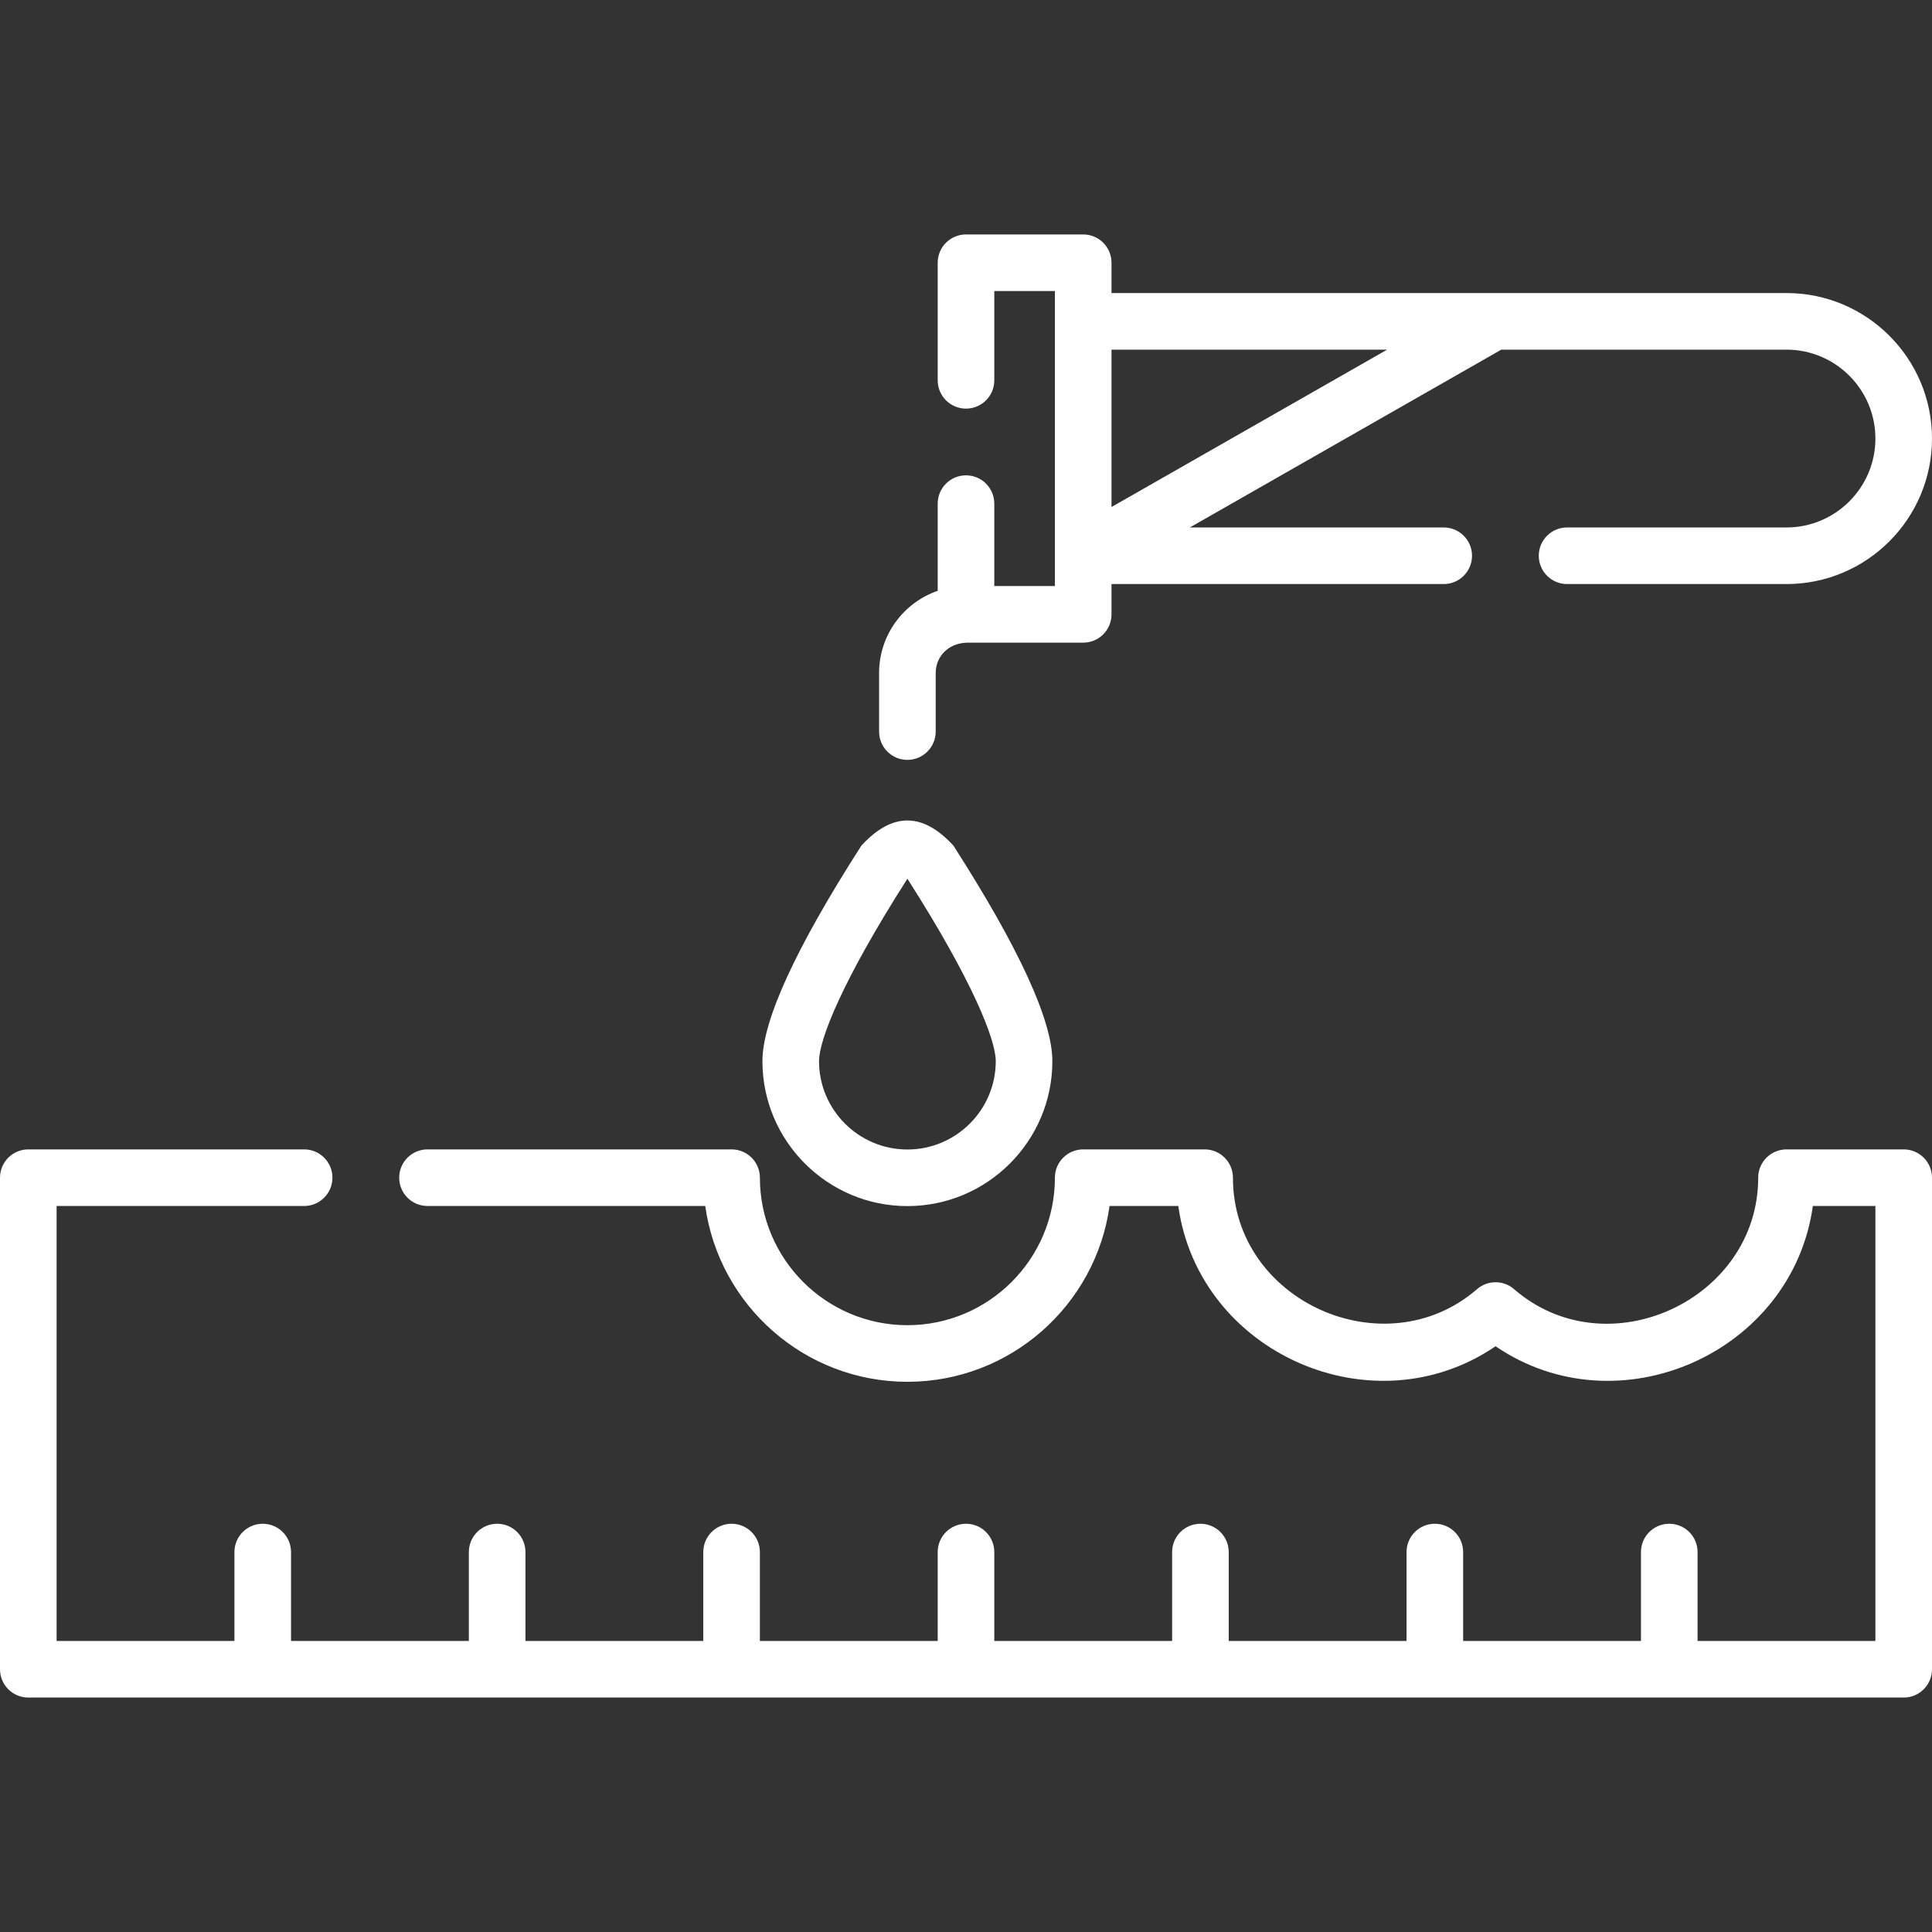 <?xml version="1.0" encoding="UTF-8"?> <svg xmlns="http://www.w3.org/2000/svg" width="512" height="512" viewBox="0 0 512 512" fill="none"><rect x="0" y="0" width="512" height="512" fill="#333333" stroke="none"/> <g clip-path="url(#clip0_74_9)"> <path d="M504.5 304.6H473.44C469.297 304.6 465.94 307.958 465.94 312.1C465.94 344.496 425.872 363.009 401.255 341.645C398.436 339.199 394.246 339.197 391.427 341.642C367.028 362.789 326.739 344.906 326.739 312.1C326.739 307.958 323.382 304.6 319.239 304.6H287.06C282.917 304.6 279.56 307.958 279.56 312.1C279.56 333.654 262.025 351.19 240.471 351.19C218.916 351.19 201.381 333.654 201.381 312.1C201.381 307.958 198.023 304.6 193.881 304.6H113.291C109.149 304.6 105.791 307.958 105.791 312.1C105.791 316.242 109.149 319.6 113.291 319.6H186.899C190.562 345.888 213.191 366.19 240.471 366.19C267.751 366.19 290.38 345.888 294.042 319.6H312.26C317.69 358.579 363.806 378.989 396.339 356.766C428.869 379.004 474.993 358.57 480.423 319.6H497V434.87H449.873V411.311C449.873 407.169 446.516 403.811 442.373 403.811C438.23 403.811 434.873 407.169 434.873 411.311V434.87H387.749V411.311C387.749 407.169 384.392 403.811 380.249 403.811C376.106 403.811 372.749 407.169 372.749 411.311V434.87H325.624V411.311C325.624 407.169 322.267 403.811 318.124 403.811C313.981 403.811 310.624 407.169 310.624 411.311V434.87H263.5V411.311C263.5 407.169 260.143 403.811 256 403.811C251.858 403.811 248.5 407.169 248.5 411.311V434.87H201.375V411.311C201.375 407.169 198.017 403.811 193.875 403.811C189.733 403.811 186.375 407.169 186.375 411.311V434.87H139.25V411.311C139.25 407.169 135.892 403.811 131.75 403.811C127.608 403.811 124.25 407.169 124.25 411.311V434.87H77.126V411.311C77.126 407.169 73.768 403.811 69.626 403.811C65.484 403.811 62.126 407.169 62.126 411.311V434.87H15V319.6H80.6C84.742 319.6 88.1 316.242 88.1 312.1C88.1 307.958 84.742 304.6 80.6 304.6H7.5C3.358 304.6 0 307.958 0 312.1V442.37C0 446.512 3.358 449.87 7.5 449.87H504.5C508.643 449.87 512 446.512 512 442.37V312.1C512 307.958 508.643 304.6 504.5 304.6Z" fill="white"></path> <path d="M240.469 319.628C261.653 319.628 278.886 302.394 278.886 281.211C278.886 270.446 270.066 251.234 252.671 224.109C244.537 215.213 236.403 215.213 228.268 224.109C210.872 251.234 202.052 270.446 202.052 281.212C202.052 302.395 219.286 319.628 240.469 319.628ZM240.469 232.871C257.724 259.874 263.886 275.54 263.886 281.211C263.886 294.123 253.381 304.628 240.469 304.628C227.557 304.628 217.052 294.123 217.052 281.211C217.052 275.54 223.214 259.874 240.469 232.871Z" fill="white"></path> <path d="M240.469 201.375C244.611 201.375 247.969 198.017 247.969 193.875V178.346C247.969 174.343 250.898 170.49 256.258 170.31H287.06C291.203 170.31 294.56 166.952 294.56 162.81V154.78H382.6C386.743 154.78 390.1 151.422 390.1 147.28C390.1 143.138 386.743 139.78 382.6 139.78H315.33L397.861 92.66H473.441C486.432 92.66 497.001 103.229 497.001 116.22C497.001 129.211 486.433 139.78 473.441 139.78H415.291C411.148 139.78 407.791 143.138 407.791 147.28C407.791 151.422 411.148 154.78 415.291 154.78H473.441C494.703 154.78 512.001 137.482 512.001 116.22C512.001 94.958 494.703 77.66 473.441 77.66H294.56V69.63C294.56 65.488 291.203 62.13 287.06 62.13H256C251.858 62.13 248.5 65.488 248.5 69.63V100.79C248.5 104.932 251.858 108.29 256 108.29C260.143 108.29 263.5 104.932 263.5 100.79V77.13H279.56V155.31H263.5V133.47C263.5 129.328 260.143 125.97 256 125.97C251.858 125.97 248.5 129.328 248.5 133.47V156.569C239.471 159.687 232.969 168.271 232.969 178.346V193.875C232.969 198.018 236.327 201.375 240.469 201.375ZM367.607 92.66L294.559 134.365V92.66H367.607Z" fill="white"></path> </g> <defs> <clipPath id="clip0_74_9"> <rect width="512" height="512" fill="white"></rect> </clipPath> </defs> </svg> 